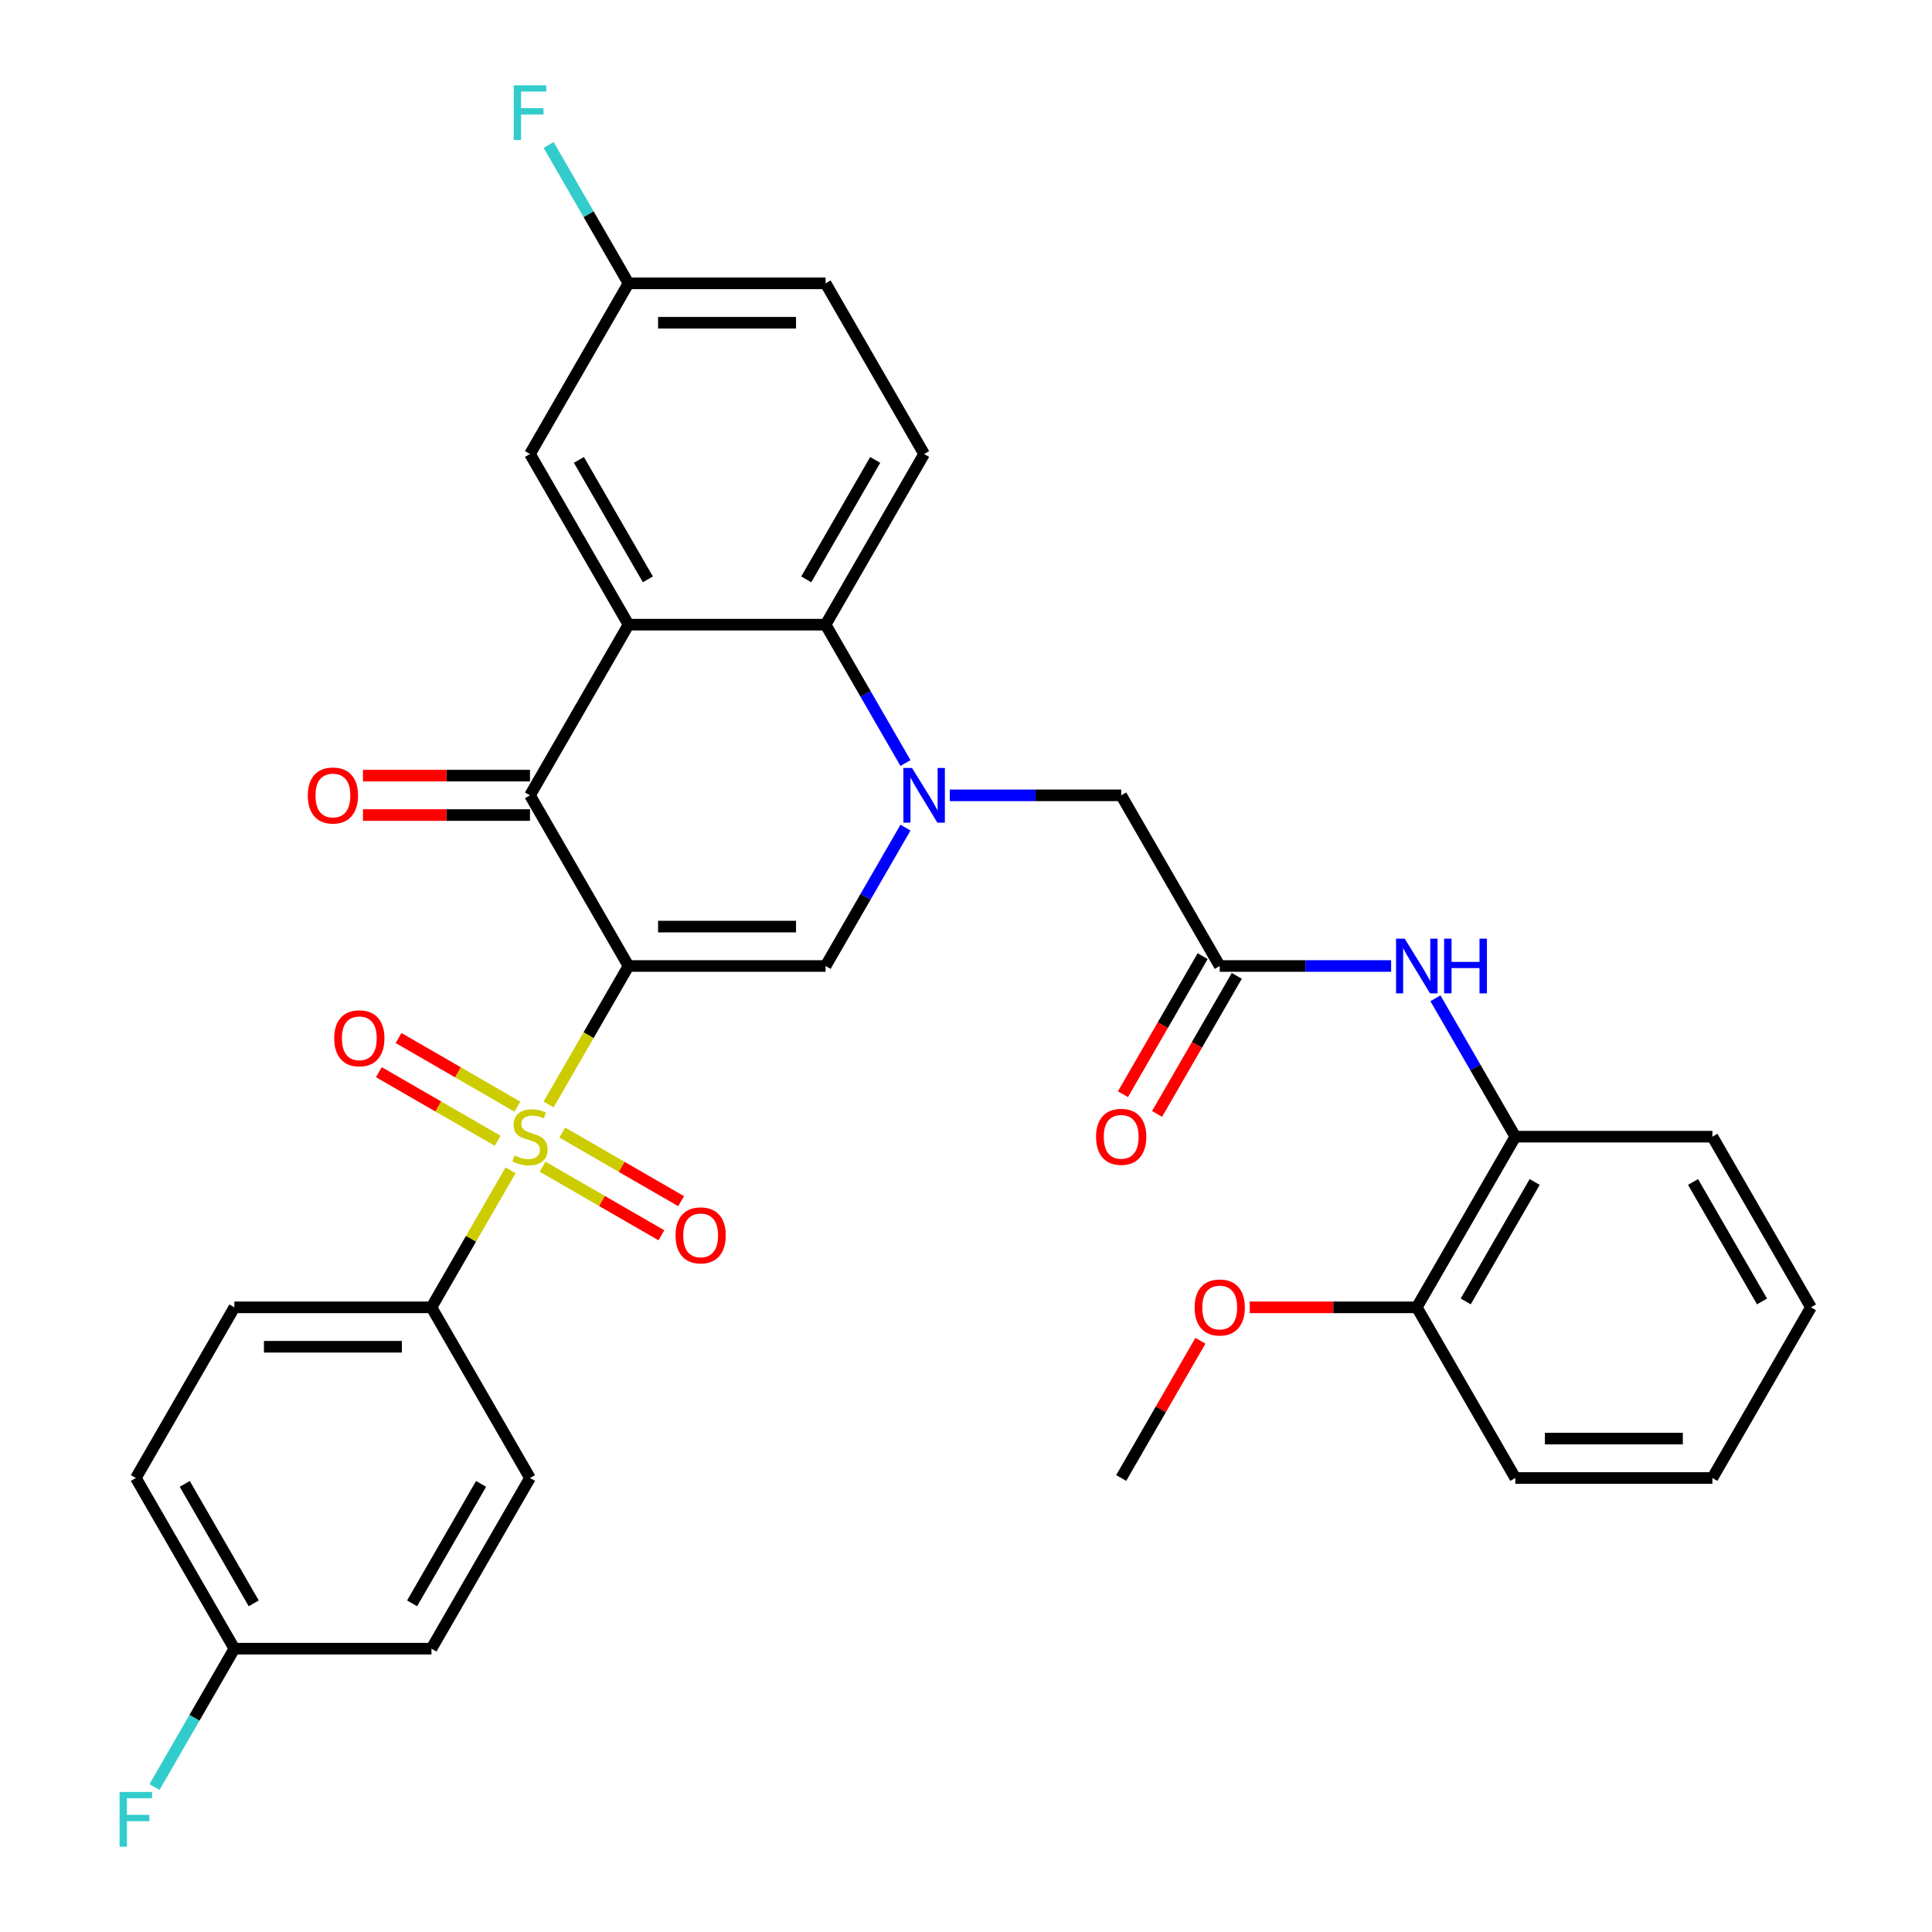 <?xml version='1.0' encoding='iso-8859-1'?>
<svg version='1.1' baseProfile='full'
              xmlns='http://www.w3.org/2000/svg'
                      xmlns:rdkit='http://www.rdkit.org/xml'
                      xmlns:xlink='http://www.w3.org/1999/xlink'
                  xml:space='preserve'
width='1000px' height='1000px' viewBox='0 0 1000 1000'>
<!-- END OF HEADER -->
<rect style='opacity:1.0;fill:#FFFFFF;stroke:none' width='1000' height='1000' x='0' y='0'> </rect>
<path class='bond-0' d='M 325.32,500 L 304.632,535.833' style='fill:none;fill-rule:evenodd;stroke:#000000;stroke-width:6px;stroke-linecap:butt;stroke-linejoin:miter;stroke-opacity:1' />
<path class='bond-0' d='M 304.632,535.833 L 283.944,571.666' style='fill:none;fill-rule:evenodd;stroke:#CCCC00;stroke-width:6px;stroke-linecap:butt;stroke-linejoin:miter;stroke-opacity:1' />
<path class='bond-2' d='M 325.32,500 L 274.319,411.663' style='fill:none;fill-rule:evenodd;stroke:#000000;stroke-width:6px;stroke-linecap:butt;stroke-linejoin:miter;stroke-opacity:1' />
<path class='bond-3' d='M 325.32,500 L 427.323,500' style='fill:none;fill-rule:evenodd;stroke:#000000;stroke-width:6px;stroke-linecap:butt;stroke-linejoin:miter;stroke-opacity:1' />
<path class='bond-3' d='M 340.621,479.6 L 412.022,479.6' style='fill:none;fill-rule:evenodd;stroke:#000000;stroke-width:6px;stroke-linecap:butt;stroke-linejoin:miter;stroke-opacity:1' />
<path class='bond-7' d='M 264.256,605.767 L 243.787,641.22' style='fill:none;fill-rule:evenodd;stroke:#CCCC00;stroke-width:6px;stroke-linecap:butt;stroke-linejoin:miter;stroke-opacity:1' />
<path class='bond-7' d='M 243.787,641.22 L 223.318,676.673' style='fill:none;fill-rule:evenodd;stroke:#000000;stroke-width:6px;stroke-linecap:butt;stroke-linejoin:miter;stroke-opacity:1' />
<path class='bond-10' d='M 267.789,572.788 L 237.043,555.037' style='fill:none;fill-rule:evenodd;stroke:#CCCC00;stroke-width:6px;stroke-linecap:butt;stroke-linejoin:miter;stroke-opacity:1' />
<path class='bond-10' d='M 237.043,555.037 L 206.297,537.286' style='fill:none;fill-rule:evenodd;stroke:#FF0000;stroke-width:6px;stroke-linecap:butt;stroke-linejoin:miter;stroke-opacity:1' />
<path class='bond-10' d='M 257.589,590.456 L 226.843,572.704' style='fill:none;fill-rule:evenodd;stroke:#CCCC00;stroke-width:6px;stroke-linecap:butt;stroke-linejoin:miter;stroke-opacity:1' />
<path class='bond-10' d='M 226.843,572.704 L 196.097,554.953' style='fill:none;fill-rule:evenodd;stroke:#FF0000;stroke-width:6px;stroke-linecap:butt;stroke-linejoin:miter;stroke-opacity:1' />
<path class='bond-11' d='M 280.849,603.885 L 311.595,621.636' style='fill:none;fill-rule:evenodd;stroke:#CCCC00;stroke-width:6px;stroke-linecap:butt;stroke-linejoin:miter;stroke-opacity:1' />
<path class='bond-11' d='M 311.595,621.636 L 342.341,639.387' style='fill:none;fill-rule:evenodd;stroke:#FF0000;stroke-width:6px;stroke-linecap:butt;stroke-linejoin:miter;stroke-opacity:1' />
<path class='bond-11' d='M 291.049,586.218 L 321.795,603.969' style='fill:none;fill-rule:evenodd;stroke:#CCCC00;stroke-width:6px;stroke-linecap:butt;stroke-linejoin:miter;stroke-opacity:1' />
<path class='bond-11' d='M 321.795,603.969 L 352.542,621.72' style='fill:none;fill-rule:evenodd;stroke:#FF0000;stroke-width:6px;stroke-linecap:butt;stroke-linejoin:miter;stroke-opacity:1' />
<path class='bond-1' d='M 468.676,428.374 L 447.999,464.187' style='fill:none;fill-rule:evenodd;stroke:#0000FF;stroke-width:6px;stroke-linecap:butt;stroke-linejoin:miter;stroke-opacity:1' />
<path class='bond-1' d='M 447.999,464.187 L 427.323,500' style='fill:none;fill-rule:evenodd;stroke:#000000;stroke-width:6px;stroke-linecap:butt;stroke-linejoin:miter;stroke-opacity:1' />
<path class='bond-5' d='M 468.676,394.953 L 447.999,359.14' style='fill:none;fill-rule:evenodd;stroke:#0000FF;stroke-width:6px;stroke-linecap:butt;stroke-linejoin:miter;stroke-opacity:1' />
<path class='bond-5' d='M 447.999,359.14 L 427.323,323.327' style='fill:none;fill-rule:evenodd;stroke:#000000;stroke-width:6px;stroke-linecap:butt;stroke-linejoin:miter;stroke-opacity:1' />
<path class='bond-9' d='M 491.614,411.663 L 535.97,411.663' style='fill:none;fill-rule:evenodd;stroke:#0000FF;stroke-width:6px;stroke-linecap:butt;stroke-linejoin:miter;stroke-opacity:1' />
<path class='bond-9' d='M 535.97,411.663 L 580.326,411.663' style='fill:none;fill-rule:evenodd;stroke:#000000;stroke-width:6px;stroke-linecap:butt;stroke-linejoin:miter;stroke-opacity:1' />
<path class='bond-4' d='M 274.319,411.663 L 325.32,323.327' style='fill:none;fill-rule:evenodd;stroke:#000000;stroke-width:6px;stroke-linecap:butt;stroke-linejoin:miter;stroke-opacity:1' />
<path class='bond-15' d='M 274.319,401.463 L 231.093,401.463' style='fill:none;fill-rule:evenodd;stroke:#000000;stroke-width:6px;stroke-linecap:butt;stroke-linejoin:miter;stroke-opacity:1' />
<path class='bond-15' d='M 231.093,401.463 L 187.867,401.463' style='fill:none;fill-rule:evenodd;stroke:#FF0000;stroke-width:6px;stroke-linecap:butt;stroke-linejoin:miter;stroke-opacity:1' />
<path class='bond-15' d='M 274.319,421.864 L 231.093,421.864' style='fill:none;fill-rule:evenodd;stroke:#000000;stroke-width:6px;stroke-linecap:butt;stroke-linejoin:miter;stroke-opacity:1' />
<path class='bond-15' d='M 231.093,421.864 L 187.867,421.864' style='fill:none;fill-rule:evenodd;stroke:#FF0000;stroke-width:6px;stroke-linecap:butt;stroke-linejoin:miter;stroke-opacity:1' />
<path class='bond-13' d='M 325.32,323.327 L 274.319,234.99' style='fill:none;fill-rule:evenodd;stroke:#000000;stroke-width:6px;stroke-linecap:butt;stroke-linejoin:miter;stroke-opacity:1' />
<path class='bond-13' d='M 335.337,299.876 L 299.637,238.041' style='fill:none;fill-rule:evenodd;stroke:#000000;stroke-width:6px;stroke-linecap:butt;stroke-linejoin:miter;stroke-opacity:1' />
<path class='bond-33' d='M 325.32,323.327 L 427.323,323.327' style='fill:none;fill-rule:evenodd;stroke:#000000;stroke-width:6px;stroke-linecap:butt;stroke-linejoin:miter;stroke-opacity:1' />
<path class='bond-12' d='M 427.323,323.327 L 478.324,234.99' style='fill:none;fill-rule:evenodd;stroke:#000000;stroke-width:6px;stroke-linecap:butt;stroke-linejoin:miter;stroke-opacity:1' />
<path class='bond-12' d='M 417.305,299.876 L 453.006,238.041' style='fill:none;fill-rule:evenodd;stroke:#000000;stroke-width:6px;stroke-linecap:butt;stroke-linejoin:miter;stroke-opacity:1' />
<path class='bond-6' d='M 631.327,500 L 580.326,411.663' style='fill:none;fill-rule:evenodd;stroke:#000000;stroke-width:6px;stroke-linecap:butt;stroke-linejoin:miter;stroke-opacity:1' />
<path class='bond-8' d='M 631.327,500 L 675.683,500' style='fill:none;fill-rule:evenodd;stroke:#000000;stroke-width:6px;stroke-linecap:butt;stroke-linejoin:miter;stroke-opacity:1' />
<path class='bond-8' d='M 675.683,500 L 720.039,500' style='fill:none;fill-rule:evenodd;stroke:#0000FF;stroke-width:6px;stroke-linecap:butt;stroke-linejoin:miter;stroke-opacity:1' />
<path class='bond-16' d='M 622.493,494.9 L 601.863,530.633' style='fill:none;fill-rule:evenodd;stroke:#000000;stroke-width:6px;stroke-linecap:butt;stroke-linejoin:miter;stroke-opacity:1' />
<path class='bond-16' d='M 601.863,530.633 L 581.232,566.366' style='fill:none;fill-rule:evenodd;stroke:#FF0000;stroke-width:6px;stroke-linecap:butt;stroke-linejoin:miter;stroke-opacity:1' />
<path class='bond-16' d='M 640.161,505.1 L 619.53,540.833' style='fill:none;fill-rule:evenodd;stroke:#000000;stroke-width:6px;stroke-linecap:butt;stroke-linejoin:miter;stroke-opacity:1' />
<path class='bond-16' d='M 619.53,540.833 L 598.9,576.567' style='fill:none;fill-rule:evenodd;stroke:#FF0000;stroke-width:6px;stroke-linecap:butt;stroke-linejoin:miter;stroke-opacity:1' />
<path class='bond-18' d='M 223.318,676.673 L 121.316,676.673' style='fill:none;fill-rule:evenodd;stroke:#000000;stroke-width:6px;stroke-linecap:butt;stroke-linejoin:miter;stroke-opacity:1' />
<path class='bond-18' d='M 208.018,697.074 L 136.616,697.074' style='fill:none;fill-rule:evenodd;stroke:#000000;stroke-width:6px;stroke-linecap:butt;stroke-linejoin:miter;stroke-opacity:1' />
<path class='bond-19' d='M 223.318,676.673 L 274.319,765.01' style='fill:none;fill-rule:evenodd;stroke:#000000;stroke-width:6px;stroke-linecap:butt;stroke-linejoin:miter;stroke-opacity:1' />
<path class='bond-14' d='M 742.977,516.71 L 763.654,552.523' style='fill:none;fill-rule:evenodd;stroke:#0000FF;stroke-width:6px;stroke-linecap:butt;stroke-linejoin:miter;stroke-opacity:1' />
<path class='bond-14' d='M 763.654,552.523 L 784.331,588.337' style='fill:none;fill-rule:evenodd;stroke:#000000;stroke-width:6px;stroke-linecap:butt;stroke-linejoin:miter;stroke-opacity:1' />
<path class='bond-21' d='M 478.324,234.99 L 427.323,146.654' style='fill:none;fill-rule:evenodd;stroke:#000000;stroke-width:6px;stroke-linecap:butt;stroke-linejoin:miter;stroke-opacity:1' />
<path class='bond-20' d='M 274.319,234.99 L 325.32,146.654' style='fill:none;fill-rule:evenodd;stroke:#000000;stroke-width:6px;stroke-linecap:butt;stroke-linejoin:miter;stroke-opacity:1' />
<path class='bond-17' d='M 784.331,588.337 L 733.329,676.673' style='fill:none;fill-rule:evenodd;stroke:#000000;stroke-width:6px;stroke-linecap:butt;stroke-linejoin:miter;stroke-opacity:1' />
<path class='bond-17' d='M 794.348,611.787 L 758.647,673.623' style='fill:none;fill-rule:evenodd;stroke:#000000;stroke-width:6px;stroke-linecap:butt;stroke-linejoin:miter;stroke-opacity:1' />
<path class='bond-28' d='M 784.331,588.337 L 886.333,588.337' style='fill:none;fill-rule:evenodd;stroke:#000000;stroke-width:6px;stroke-linecap:butt;stroke-linejoin:miter;stroke-opacity:1' />
<path class='bond-27' d='M 733.329,676.673 L 690.103,676.673' style='fill:none;fill-rule:evenodd;stroke:#000000;stroke-width:6px;stroke-linecap:butt;stroke-linejoin:miter;stroke-opacity:1' />
<path class='bond-27' d='M 690.103,676.673 L 646.877,676.673' style='fill:none;fill-rule:evenodd;stroke:#FF0000;stroke-width:6px;stroke-linecap:butt;stroke-linejoin:miter;stroke-opacity:1' />
<path class='bond-29' d='M 733.329,676.673 L 784.331,765.01' style='fill:none;fill-rule:evenodd;stroke:#000000;stroke-width:6px;stroke-linecap:butt;stroke-linejoin:miter;stroke-opacity:1' />
<path class='bond-24' d='M 121.316,676.673 L 70.315,765.01' style='fill:none;fill-rule:evenodd;stroke:#000000;stroke-width:6px;stroke-linecap:butt;stroke-linejoin:miter;stroke-opacity:1' />
<path class='bond-23' d='M 274.319,765.01 L 223.318,853.346' style='fill:none;fill-rule:evenodd;stroke:#000000;stroke-width:6px;stroke-linecap:butt;stroke-linejoin:miter;stroke-opacity:1' />
<path class='bond-23' d='M 249.002,768.06 L 213.301,829.895' style='fill:none;fill-rule:evenodd;stroke:#000000;stroke-width:6px;stroke-linecap:butt;stroke-linejoin:miter;stroke-opacity:1' />
<path class='bond-25' d='M 325.32,146.654 L 304.644,110.841' style='fill:none;fill-rule:evenodd;stroke:#000000;stroke-width:6px;stroke-linecap:butt;stroke-linejoin:miter;stroke-opacity:1' />
<path class='bond-25' d='M 304.644,110.841 L 283.967,75.027' style='fill:none;fill-rule:evenodd;stroke:#33CCCC;stroke-width:6px;stroke-linecap:butt;stroke-linejoin:miter;stroke-opacity:1' />
<path class='bond-35' d='M 325.32,146.654 L 427.323,146.654' style='fill:none;fill-rule:evenodd;stroke:#000000;stroke-width:6px;stroke-linecap:butt;stroke-linejoin:miter;stroke-opacity:1' />
<path class='bond-35' d='M 340.621,167.054 L 412.022,167.054' style='fill:none;fill-rule:evenodd;stroke:#000000;stroke-width:6px;stroke-linecap:butt;stroke-linejoin:miter;stroke-opacity:1' />
<path class='bond-22' d='M 121.316,853.346 L 223.318,853.346' style='fill:none;fill-rule:evenodd;stroke:#000000;stroke-width:6px;stroke-linecap:butt;stroke-linejoin:miter;stroke-opacity:1' />
<path class='bond-26' d='M 121.316,853.346 L 100.639,889.159' style='fill:none;fill-rule:evenodd;stroke:#000000;stroke-width:6px;stroke-linecap:butt;stroke-linejoin:miter;stroke-opacity:1' />
<path class='bond-26' d='M 100.639,889.159 L 79.962,924.973' style='fill:none;fill-rule:evenodd;stroke:#33CCCC;stroke-width:6px;stroke-linecap:butt;stroke-linejoin:miter;stroke-opacity:1' />
<path class='bond-34' d='M 121.316,853.346 L 70.315,765.01' style='fill:none;fill-rule:evenodd;stroke:#000000;stroke-width:6px;stroke-linecap:butt;stroke-linejoin:miter;stroke-opacity:1' />
<path class='bond-34' d='M 131.333,829.895 L 95.632,768.06' style='fill:none;fill-rule:evenodd;stroke:#000000;stroke-width:6px;stroke-linecap:butt;stroke-linejoin:miter;stroke-opacity:1' />
<path class='bond-30' d='M 621.333,693.983 L 600.83,729.496' style='fill:none;fill-rule:evenodd;stroke:#FF0000;stroke-width:6px;stroke-linecap:butt;stroke-linejoin:miter;stroke-opacity:1' />
<path class='bond-30' d='M 600.83,729.496 L 580.326,765.01' style='fill:none;fill-rule:evenodd;stroke:#000000;stroke-width:6px;stroke-linecap:butt;stroke-linejoin:miter;stroke-opacity:1' />
<path class='bond-31' d='M 886.333,588.337 L 937.334,676.673' style='fill:none;fill-rule:evenodd;stroke:#000000;stroke-width:6px;stroke-linecap:butt;stroke-linejoin:miter;stroke-opacity:1' />
<path class='bond-31' d='M 876.316,611.787 L 912.016,673.623' style='fill:none;fill-rule:evenodd;stroke:#000000;stroke-width:6px;stroke-linecap:butt;stroke-linejoin:miter;stroke-opacity:1' />
<path class='bond-36' d='M 784.331,765.01 L 886.333,765.01' style='fill:none;fill-rule:evenodd;stroke:#000000;stroke-width:6px;stroke-linecap:butt;stroke-linejoin:miter;stroke-opacity:1' />
<path class='bond-36' d='M 799.631,744.609 L 871.032,744.609' style='fill:none;fill-rule:evenodd;stroke:#000000;stroke-width:6px;stroke-linecap:butt;stroke-linejoin:miter;stroke-opacity:1' />
<path class='bond-32' d='M 937.334,676.673 L 886.333,765.01' style='fill:none;fill-rule:evenodd;stroke:#000000;stroke-width:6px;stroke-linecap:butt;stroke-linejoin:miter;stroke-opacity:1' />
<path  class='atom-1' d='M 266.319 598.057
Q 266.639 598.177, 267.959 598.737
Q 269.279 599.297, 270.719 599.657
Q 272.199 599.977, 273.639 599.977
Q 276.319 599.977, 277.879 598.697
Q 279.439 597.377, 279.439 595.097
Q 279.439 593.537, 278.639 592.577
Q 277.879 591.617, 276.679 591.097
Q 275.479 590.577, 273.479 589.977
Q 270.959 589.217, 269.439 588.497
Q 267.959 587.777, 266.879 586.257
Q 265.839 584.737, 265.839 582.177
Q 265.839 578.617, 268.239 576.417
Q 270.679 574.217, 275.479 574.217
Q 278.759 574.217, 282.479 575.777
L 281.559 578.857
Q 278.159 577.457, 275.599 577.457
Q 272.839 577.457, 271.319 578.617
Q 269.799 579.737, 269.839 581.697
Q 269.839 583.217, 270.599 584.137
Q 271.399 585.057, 272.519 585.577
Q 273.679 586.097, 275.599 586.697
Q 278.159 587.497, 279.679 588.297
Q 281.199 589.097, 282.279 590.737
Q 283.399 592.337, 283.399 595.097
Q 283.399 599.017, 280.759 601.137
Q 278.159 603.217, 273.799 603.217
Q 271.279 603.217, 269.359 602.657
Q 267.479 602.137, 265.239 601.217
L 266.319 598.057
' fill='#CCCC00'/>
<path  class='atom-2' d='M 472.064 397.503
L 481.344 412.503
Q 482.264 413.983, 483.744 416.663
Q 485.224 419.343, 485.304 419.503
L 485.304 397.503
L 489.064 397.503
L 489.064 425.823
L 485.184 425.823
L 475.224 409.423
Q 474.064 407.503, 472.824 405.303
Q 471.624 403.103, 471.264 402.423
L 471.264 425.823
L 467.584 425.823
L 467.584 397.503
L 472.064 397.503
' fill='#0000FF'/>
<path  class='atom-9' d='M 727.069 485.84
L 736.349 500.84
Q 737.269 502.32, 738.749 505
Q 740.229 507.68, 740.309 507.84
L 740.309 485.84
L 744.069 485.84
L 744.069 514.16
L 740.189 514.16
L 730.229 497.76
Q 729.069 495.84, 727.829 493.64
Q 726.629 491.44, 726.269 490.76
L 726.269 514.16
L 722.589 514.16
L 722.589 485.84
L 727.069 485.84
' fill='#0000FF'/>
<path  class='atom-9' d='M 747.469 485.84
L 751.309 485.84
L 751.309 497.88
L 765.789 497.88
L 765.789 485.84
L 769.629 485.84
L 769.629 514.16
L 765.789 514.16
L 765.789 501.08
L 751.309 501.08
L 751.309 514.16
L 747.469 514.16
L 747.469 485.84
' fill='#0000FF'/>
<path  class='atom-11' d='M 172.983 537.415
Q 172.983 530.615, 176.343 526.815
Q 179.703 523.015, 185.983 523.015
Q 192.263 523.015, 195.623 526.815
Q 198.983 530.615, 198.983 537.415
Q 198.983 544.295, 195.583 548.215
Q 192.183 552.095, 185.983 552.095
Q 179.743 552.095, 176.343 548.215
Q 172.983 544.335, 172.983 537.415
M 185.983 548.895
Q 190.303 548.895, 192.623 546.015
Q 194.983 543.095, 194.983 537.415
Q 194.983 531.855, 192.623 529.055
Q 190.303 526.215, 185.983 526.215
Q 181.663 526.215, 179.303 529.015
Q 176.983 531.815, 176.983 537.415
Q 176.983 543.135, 179.303 546.015
Q 181.663 548.895, 185.983 548.895
' fill='#FF0000'/>
<path  class='atom-12' d='M 349.656 639.418
Q 349.656 632.618, 353.016 628.818
Q 356.376 625.018, 362.656 625.018
Q 368.936 625.018, 372.296 628.818
Q 375.656 632.618, 375.656 639.418
Q 375.656 646.298, 372.256 650.218
Q 368.856 654.098, 362.656 654.098
Q 356.416 654.098, 353.016 650.218
Q 349.656 646.338, 349.656 639.418
M 362.656 650.898
Q 366.976 650.898, 369.296 648.018
Q 371.656 645.098, 371.656 639.418
Q 371.656 633.858, 369.296 631.058
Q 366.976 628.218, 362.656 628.218
Q 358.336 628.218, 355.976 631.018
Q 353.656 633.818, 353.656 639.418
Q 353.656 645.138, 355.976 648.018
Q 358.336 650.898, 362.656 650.898
' fill='#FF0000'/>
<path  class='atom-16' d='M 159.317 411.743
Q 159.317 404.943, 162.677 401.143
Q 166.037 397.343, 172.317 397.343
Q 178.597 397.343, 181.957 401.143
Q 185.317 404.943, 185.317 411.743
Q 185.317 418.623, 181.917 422.543
Q 178.517 426.423, 172.317 426.423
Q 166.077 426.423, 162.677 422.543
Q 159.317 418.663, 159.317 411.743
M 172.317 423.223
Q 176.637 423.223, 178.957 420.343
Q 181.317 417.423, 181.317 411.743
Q 181.317 406.183, 178.957 403.383
Q 176.637 400.543, 172.317 400.543
Q 167.997 400.543, 165.637 403.343
Q 163.317 406.143, 163.317 411.743
Q 163.317 417.463, 165.637 420.343
Q 167.997 423.223, 172.317 423.223
' fill='#FF0000'/>
<path  class='atom-17' d='M 567.326 588.417
Q 567.326 581.617, 570.686 577.817
Q 574.046 574.017, 580.326 574.017
Q 586.606 574.017, 589.966 577.817
Q 593.326 581.617, 593.326 588.417
Q 593.326 595.297, 589.926 599.217
Q 586.526 603.097, 580.326 603.097
Q 574.086 603.097, 570.686 599.217
Q 567.326 595.337, 567.326 588.417
M 580.326 599.897
Q 584.646 599.897, 586.966 597.017
Q 589.326 594.097, 589.326 588.417
Q 589.326 582.857, 586.966 580.057
Q 584.646 577.217, 580.326 577.217
Q 576.006 577.217, 573.646 580.017
Q 571.326 582.817, 571.326 588.417
Q 571.326 594.137, 573.646 597.017
Q 576.006 599.897, 580.326 599.897
' fill='#FF0000'/>
<path  class='atom-26' d='M 265.899 44.157
L 282.739 44.157
L 282.739 47.397
L 269.699 47.397
L 269.699 55.997
L 281.299 55.997
L 281.299 59.277
L 269.699 59.277
L 269.699 72.477
L 265.899 72.477
L 265.899 44.157
' fill='#33CCCC'/>
<path  class='atom-27' d='M 61.895 927.523
L 78.735 927.523
L 78.735 930.763
L 65.695 930.763
L 65.695 939.363
L 77.295 939.363
L 77.295 942.643
L 65.695 942.643
L 65.695 955.843
L 61.895 955.843
L 61.895 927.523
' fill='#33CCCC'/>
<path  class='atom-28' d='M 618.327 676.753
Q 618.327 669.953, 621.687 666.153
Q 625.047 662.353, 631.327 662.353
Q 637.607 662.353, 640.967 666.153
Q 644.327 669.953, 644.327 676.753
Q 644.327 683.633, 640.927 687.553
Q 637.527 691.433, 631.327 691.433
Q 625.087 691.433, 621.687 687.553
Q 618.327 683.673, 618.327 676.753
M 631.327 688.233
Q 635.647 688.233, 637.967 685.353
Q 640.327 682.433, 640.327 676.753
Q 640.327 671.193, 637.967 668.393
Q 635.647 665.553, 631.327 665.553
Q 627.007 665.553, 624.647 668.353
Q 622.327 671.153, 622.327 676.753
Q 622.327 682.473, 624.647 685.353
Q 627.007 688.233, 631.327 688.233
' fill='#FF0000'/>
</svg>
